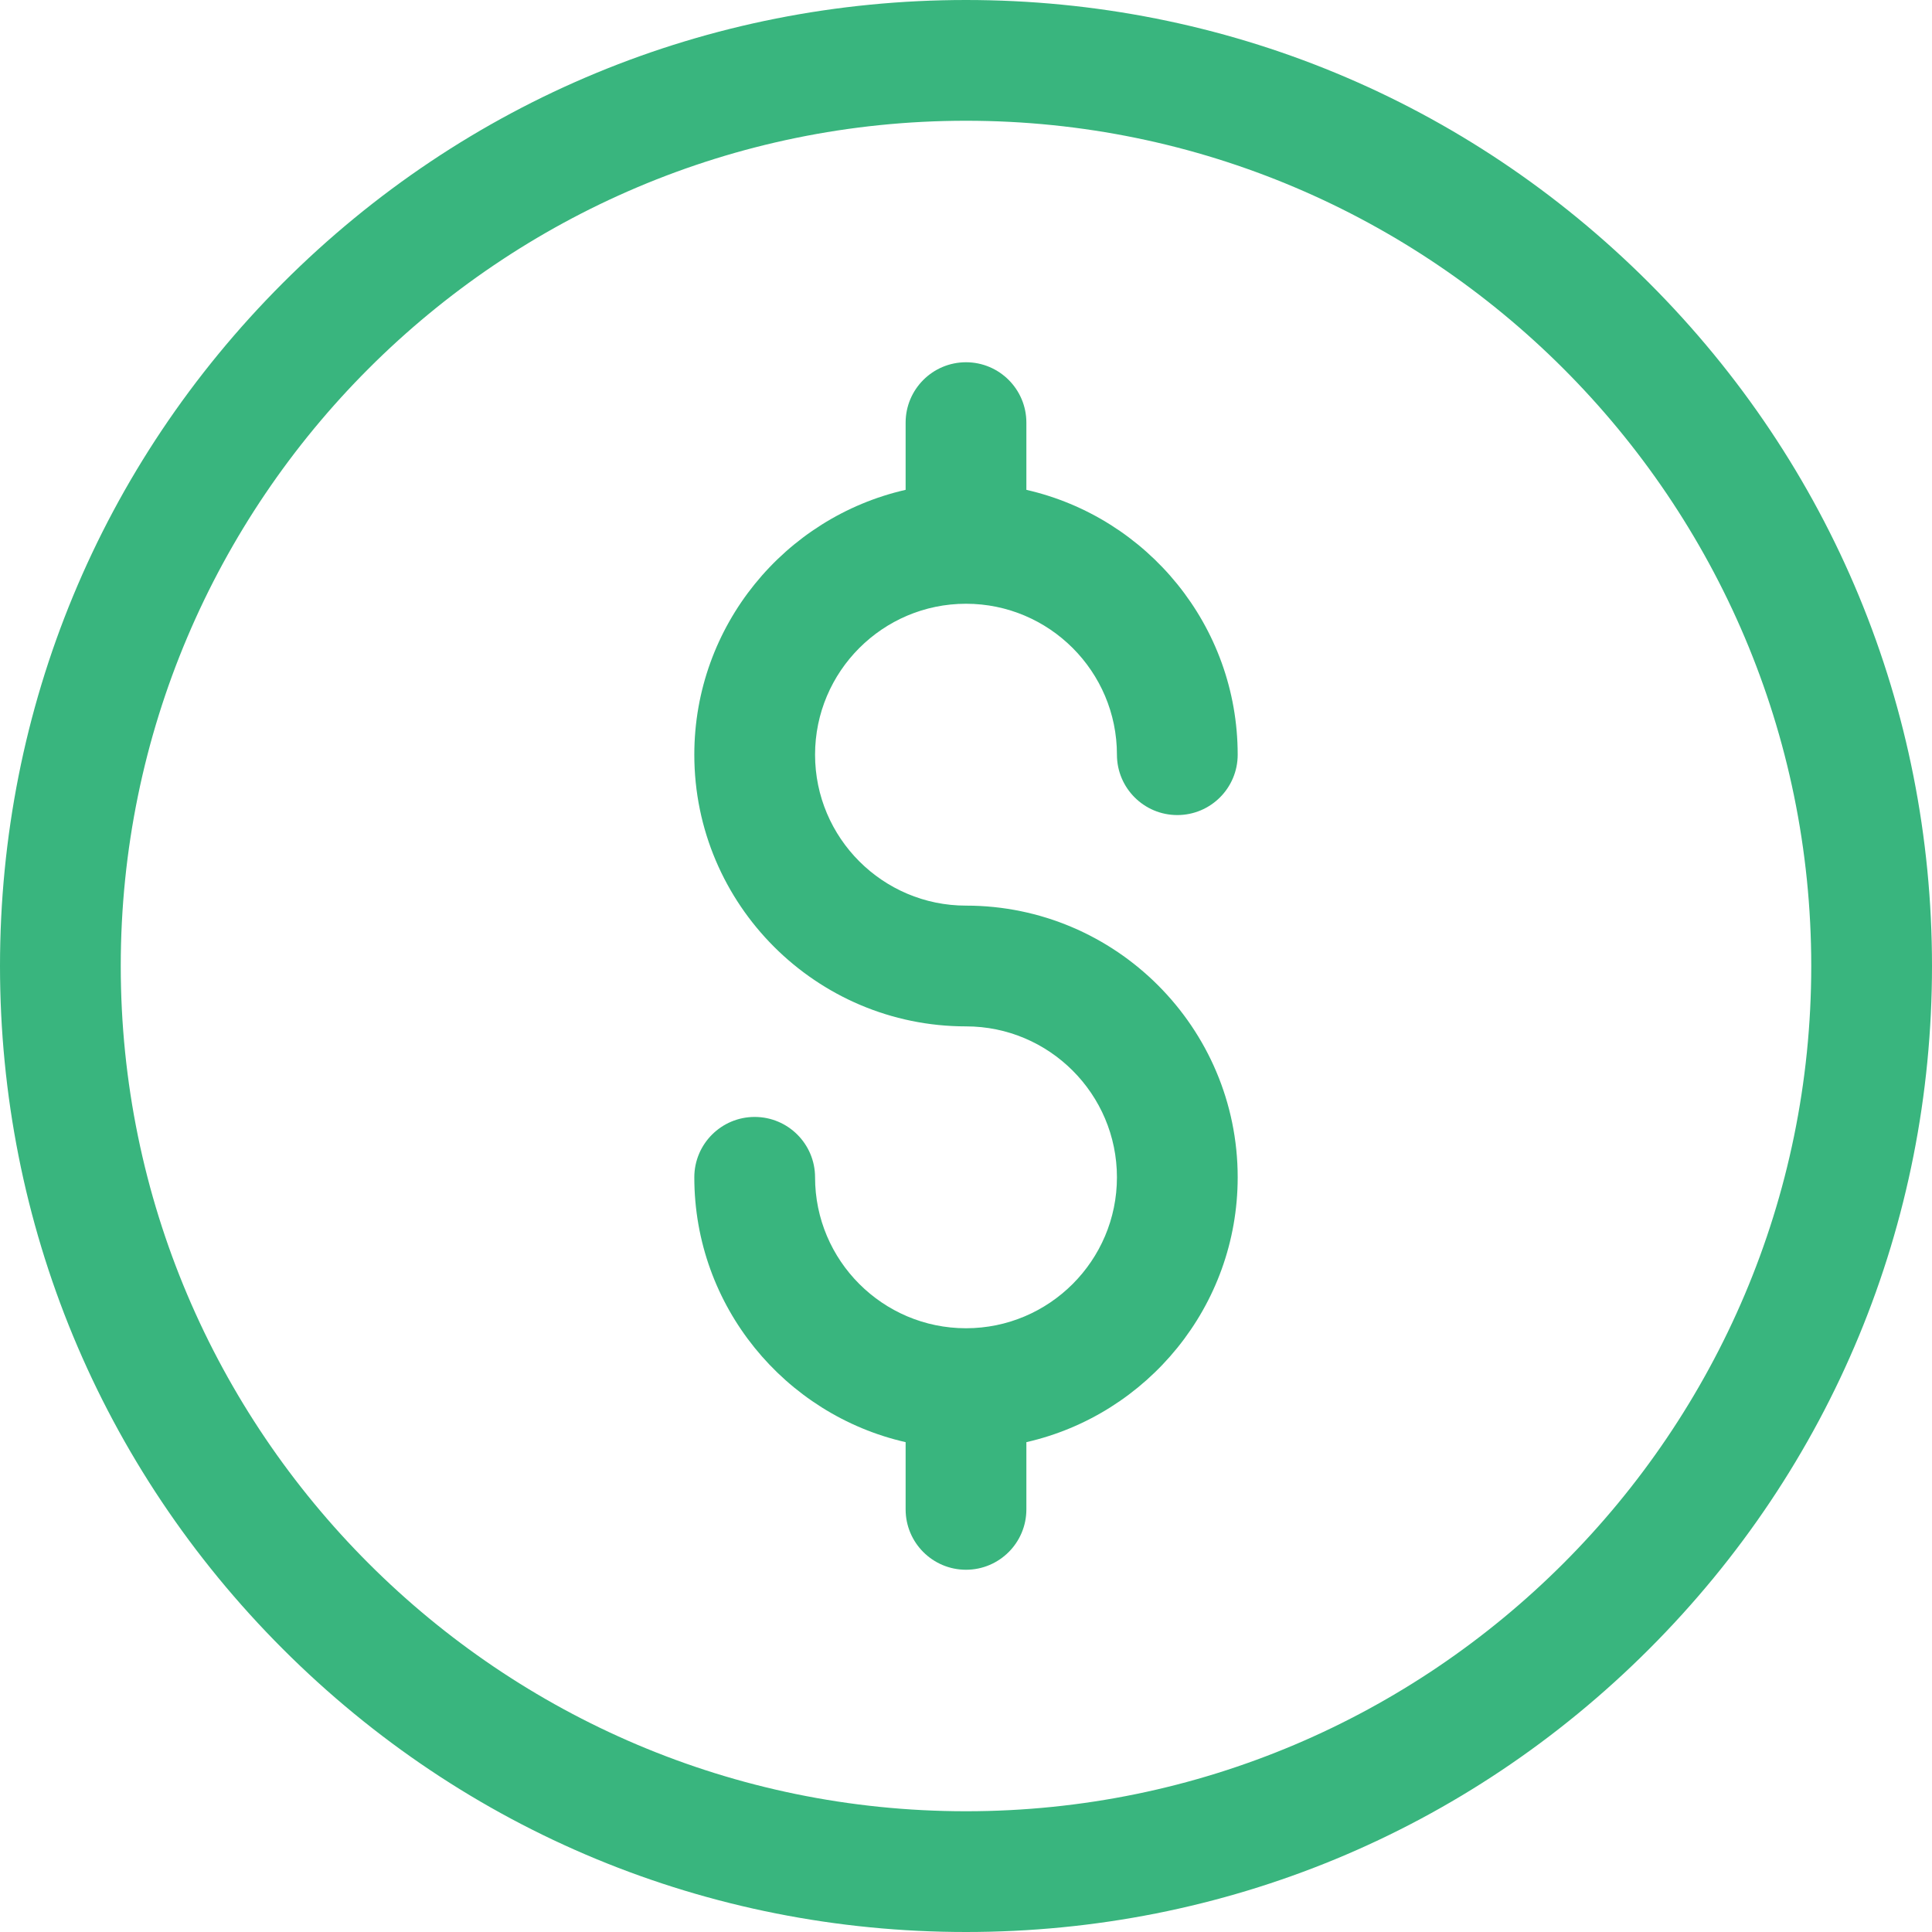 <svg width="48" height="48" viewBox="0 0 48 48" fill="none" xmlns="http://www.w3.org/2000/svg">
<g clip-path="url(#clip0_516_572)">
<path d="M24 48C17.589 48 11.562 45.504 7.029 40.971C2.496 36.438 0 30.411 0 24C0 17.589 2.496 11.562 7.029 7.029C11.562 2.496 17.589 0 24 0C30.411 0 36.438 2.496 40.971 7.029C45.504 11.562 48 17.589 48 24C48 30.411 45.504 36.438 40.971 40.971C36.438 45.504 30.411 48 24 48ZM24 3C12.421 3 3 12.421 3 24C3 35.579 12.421 45 24 45C35.579 45 45 35.579 45 24C45 12.421 35.579 3 24 3Z" fill="#39B57E"/>
<path d="M24 22.5C21.932 22.5 20.25 20.818 20.25 18.75C20.25 16.682 21.932 15 24 15C26.068 15 27.75 16.682 27.75 18.75C27.75 19.578 28.422 20.25 29.25 20.25C30.078 20.25 30.75 19.578 30.75 18.75C30.75 15.544 28.502 12.854 25.5 12.17V10.5C25.5 9.672 24.828 9 24 9C23.172 9 22.5 9.672 22.5 10.5V12.17C19.498 12.854 17.25 15.544 17.25 18.75C17.25 22.472 20.278 25.5 24 25.5C26.068 25.5 27.75 27.182 27.75 29.25C27.75 31.318 26.068 33 24 33C21.932 33 20.25 31.318 20.25 29.25C20.25 28.422 19.578 27.75 18.75 27.75C17.922 27.75 17.25 28.422 17.25 29.25C17.25 32.456 19.498 35.146 22.5 35.83V37.5C22.5 38.328 23.172 39 24 39C24.828 39 25.5 38.328 25.5 37.5V35.83C28.502 35.146 30.75 32.456 30.75 29.25C30.75 25.528 27.722 22.5 24 22.5Z" fill="#39B57E"/>
</g>
<defs>
<clipPath id="clip0_516_572">
<rect width="48" height="48" fill="white"/>
</clipPath>
</defs>
</svg>
